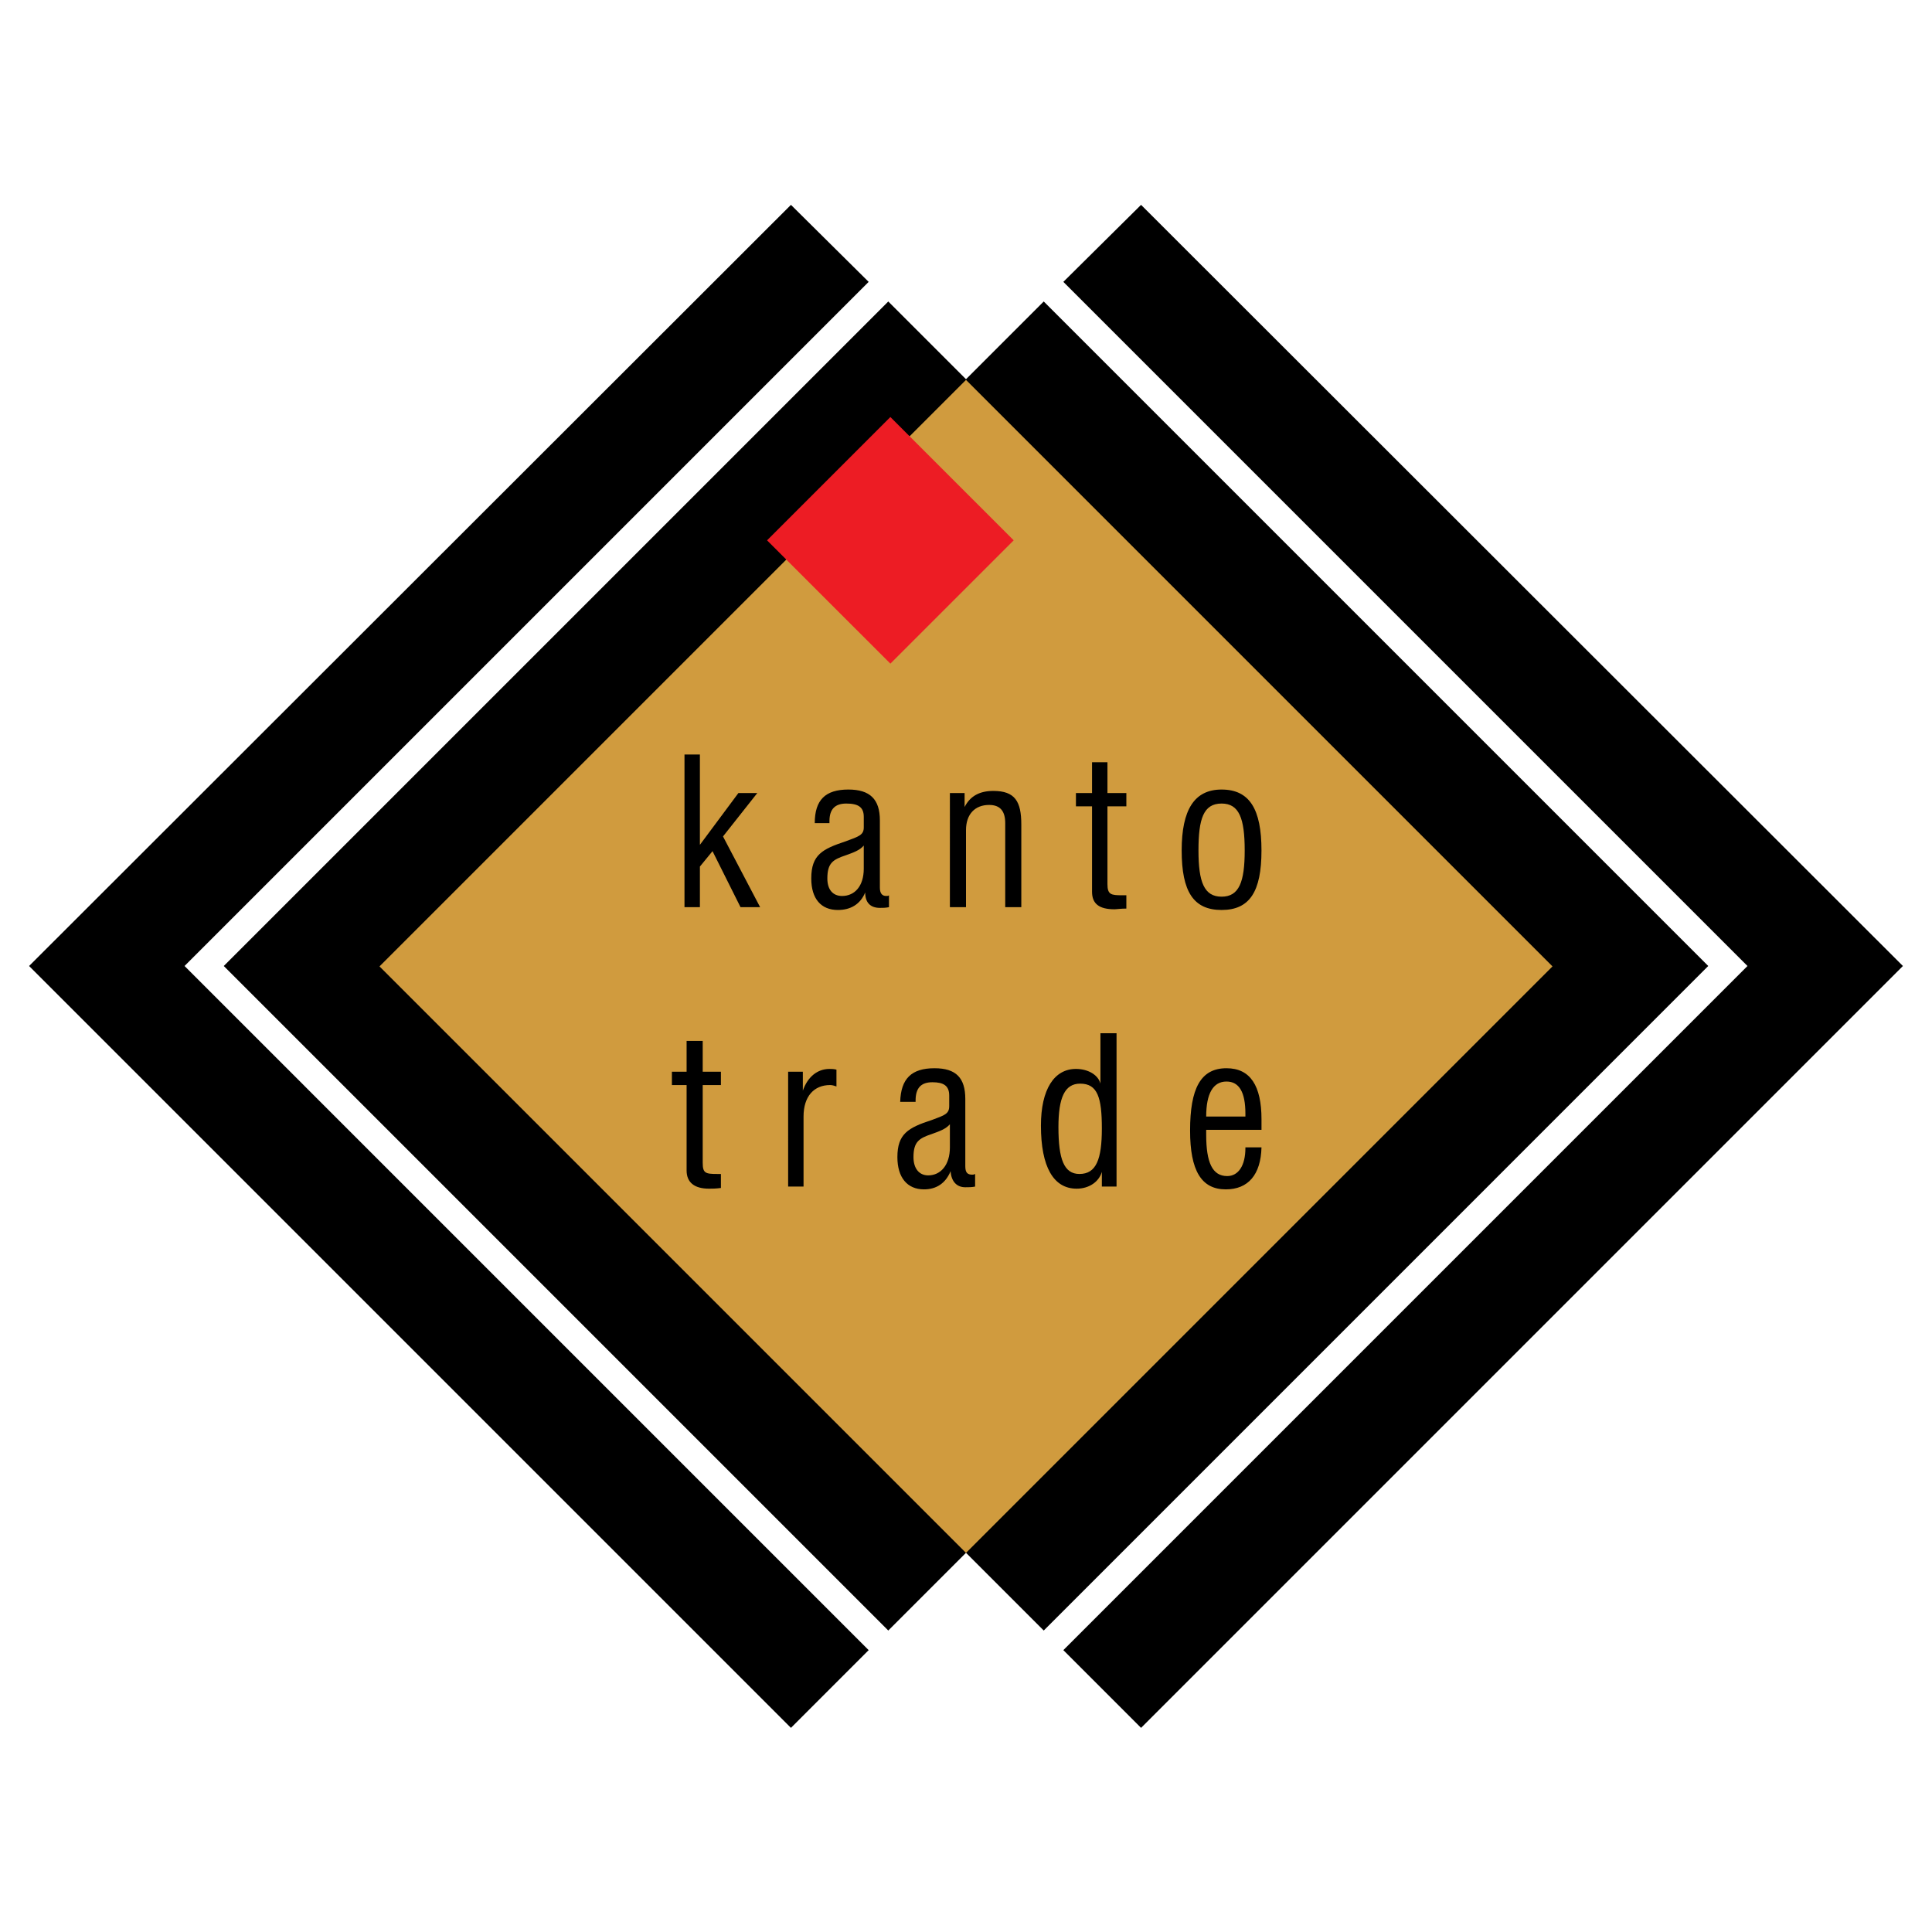 <?xml version="1.0" encoding="utf-8"?>
<!-- Generator: Adobe Illustrator 13.0.0, SVG Export Plug-In . SVG Version: 6.00 Build 14948)  -->
<!DOCTYPE svg PUBLIC "-//W3C//DTD SVG 1.0//EN" "http://www.w3.org/TR/2001/REC-SVG-20010904/DTD/svg10.dtd">
<svg version="1.0" id="Layer_1" xmlns="http://www.w3.org/2000/svg" xmlns:xlink="http://www.w3.org/1999/xlink" x="0px" y="0px"
	 width="192.756px" height="192.756px" viewBox="0 0 192.756 192.756" enable-background="new 0 0 192.756 192.756"
	 xml:space="preserve">
<g>
	<polygon fill-rule="evenodd" clip-rule="evenodd" fill="#FFFFFF" points="0,0 192.756,0 192.756,192.756 0,192.756 0,0 	"/>
	<path fill-rule="evenodd" clip-rule="evenodd" d="M104.133,30.079l66.299,66.299l-66.299,66.3l-7.755-7.755l-7.754,7.755
		l-66.3-66.3l66.3-66.299l7.754,7.754L104.133,30.079L104.133,30.079z M113.844,20.438l76.01,75.94l-76.01,76.011l-7.754-7.755
		l68.256-68.256L106.09,28.122L113.844,20.438L113.844,20.438z M78.913,172.389L2.902,96.378l76.011-75.94l7.754,7.685
		L18.412,96.378l68.255,68.256L78.913,172.389L78.913,172.389z"/>
	<polygon fill-rule="evenodd" clip-rule="evenodd" fill="#D09B3E" points="96.378,37.903 154.893,96.418 96.378,154.933 
		37.863,96.418 96.378,37.903 	"/>
	<polygon fill-rule="evenodd" clip-rule="evenodd" fill="#ED1C24" points="88.833,41.606 101.137,53.909 88.833,66.211 
		76.53,53.909 88.833,41.606 	"/>
	<path fill-rule="evenodd" clip-rule="evenodd" d="M68.293,90.509h1.537v-4.052l1.258-1.537l2.794,5.588h1.956l-3.703-7.056
		l3.423-4.332h-1.886l-3.843,5.169v-9.012h-1.537V90.509L68.293,90.509z M88.693,90.509v-1.187c-0.069,0.069-0.14,0.069-0.279,0.069
		c-0.419,0-0.629-0.279-0.629-0.838v-6.707c0-2.096-0.978-3.074-3.144-3.074c-2.305,0-3.353,1.048-3.353,3.354h1.467v-0.209
		c0-1.188,0.559-1.747,1.677-1.747c1.188,0,1.747,0.35,1.747,1.327v1.048c0,0.768-0.489,0.908-1.816,1.397
		c-2.306,0.769-3.423,1.328-3.423,3.703c0,2.026,0.978,3.144,2.655,3.144c1.257,0,2.236-0.559,2.725-1.747
		c0,1.048,0.559,1.537,1.467,1.537C88.064,90.58,88.344,90.58,88.693,90.509L88.693,90.509z M86.178,84.362v2.305
		c0,1.747-0.908,2.725-2.166,2.725c-0.908,0-1.467-0.628-1.467-1.746c0-1.538,0.559-1.887,1.816-2.306
		C85.13,85.061,85.759,84.851,86.178,84.362L86.178,84.362z M94.771,90.509h1.607v-7.685c0-1.607,0.909-2.515,2.306-2.515
		c1.117,0,1.607,0.629,1.607,1.816v8.383h1.605v-8.244c0-2.305-0.629-3.354-2.793-3.354c-1.329,0-2.306,0.489-2.865,1.607v-1.397
		h-1.467V90.509L94.771,90.509z M110.49,88.204v-7.755h1.887v-1.327h-1.887v-3.074h-1.537v3.074h-1.607v1.327h1.607v8.523
		c0,1.188,0.699,1.747,2.236,1.747c0.209,0,0.629-0.07,1.188-0.07v-1.327c-0.141,0-0.279,0-0.42,0
		C110.84,89.322,110.49,89.252,110.49,88.204L110.49,88.204z M119.572,84.851c0-3.144,0.49-4.681,2.307-4.681
		c1.746,0,2.305,1.467,2.305,4.681c0,3.144-0.559,4.611-2.305,4.611C120.131,89.461,119.572,87.995,119.572,84.851L119.572,84.851z
		 M117.896,84.851c0,4.122,1.188,5.938,3.982,5.938c2.793,0,3.98-1.816,3.98-5.938c0-4.122-1.188-6.078-3.98-6.078
		C119.154,78.772,117.896,80.799,117.896,84.851L117.896,84.851z M70.11,116.01v-7.755h1.816v-1.328H70.11v-3.073h-1.607v3.073
		h-1.467v1.328h1.467v8.523c0,1.188,0.769,1.816,2.235,1.816c0.28,0,0.699,0,1.188-0.07v-1.397c-0.14,0-0.28,0-0.35,0
		C70.389,117.127,70.11,117.058,70.11,116.01L70.11,116.01z M78.633,118.385h1.537v-6.986c0-2.026,1.048-3.144,2.655-3.144
		c0.209,0,0.419,0.069,0.629,0.14v-1.677c-0.28-0.07-0.489-0.07-0.699-0.07c-1.188,0-2.166,0.769-2.655,2.166v-1.887h-1.467V118.385
		L78.633,118.385z M97.287,118.385v-1.258c-0.14,0.07-0.21,0.07-0.28,0.07c-0.489,0-0.698-0.21-0.698-0.839v-6.707
		c0-2.096-0.908-3.073-3.074-3.073c-2.306,0-3.354,1.048-3.423,3.354h1.537v-0.14c0-1.258,0.559-1.816,1.677-1.816
		s1.677,0.349,1.677,1.327v1.048c0,0.769-0.419,0.908-1.747,1.397c-2.375,0.769-3.423,1.396-3.423,3.702
		c0,2.026,0.978,3.214,2.654,3.214c1.258,0,2.166-0.629,2.655-1.816c0.069,1.048,0.628,1.606,1.467,1.606
		C96.658,118.454,96.937,118.454,97.287,118.385L97.287,118.385z M94.771,112.167v2.306c0,1.746-0.908,2.794-2.166,2.794
		c-0.908,0-1.467-0.698-1.467-1.816c0-1.537,0.559-1.886,1.816-2.306C93.724,112.865,94.352,112.656,94.771,112.167L94.771,112.167z
		 M111.398,118.385v-15.3h-1.607v5.03c-0.209-0.839-1.188-1.468-2.445-1.468c-2.164,0-3.492,2.026-3.492,5.659
		c0,4.122,1.258,6.288,3.562,6.288c1.258,0,2.236-0.699,2.516-1.677v1.467H111.398L111.398,118.385z M109.932,112.586
		c0,3.074-0.559,4.541-2.236,4.541c-1.537,0-2.096-1.467-2.096-4.681c0-2.935,0.629-4.331,2.166-4.331
		C109.512,108.115,109.932,109.512,109.932,112.586L109.932,112.586z M124.254,114.473v0.069c0,1.747-0.699,2.795-1.816,2.795
		c-1.467,0-2.096-1.327-2.096-4.122v-0.489h5.518c0-0.349,0-0.698,0-1.048c0-3.354-1.117-5.1-3.492-5.1
		c-2.586,0-3.633,2.025-3.633,6.218c0,3.982,1.117,5.868,3.562,5.868c2.236,0,3.494-1.467,3.562-4.191H124.254L124.254,114.473z
		 M120.342,111.398c0-2.306,0.697-3.493,2.025-3.493c1.258,0,1.887,1.048,1.887,3.214v0.279H120.342L120.342,111.398z"/>
</g>
</svg>
